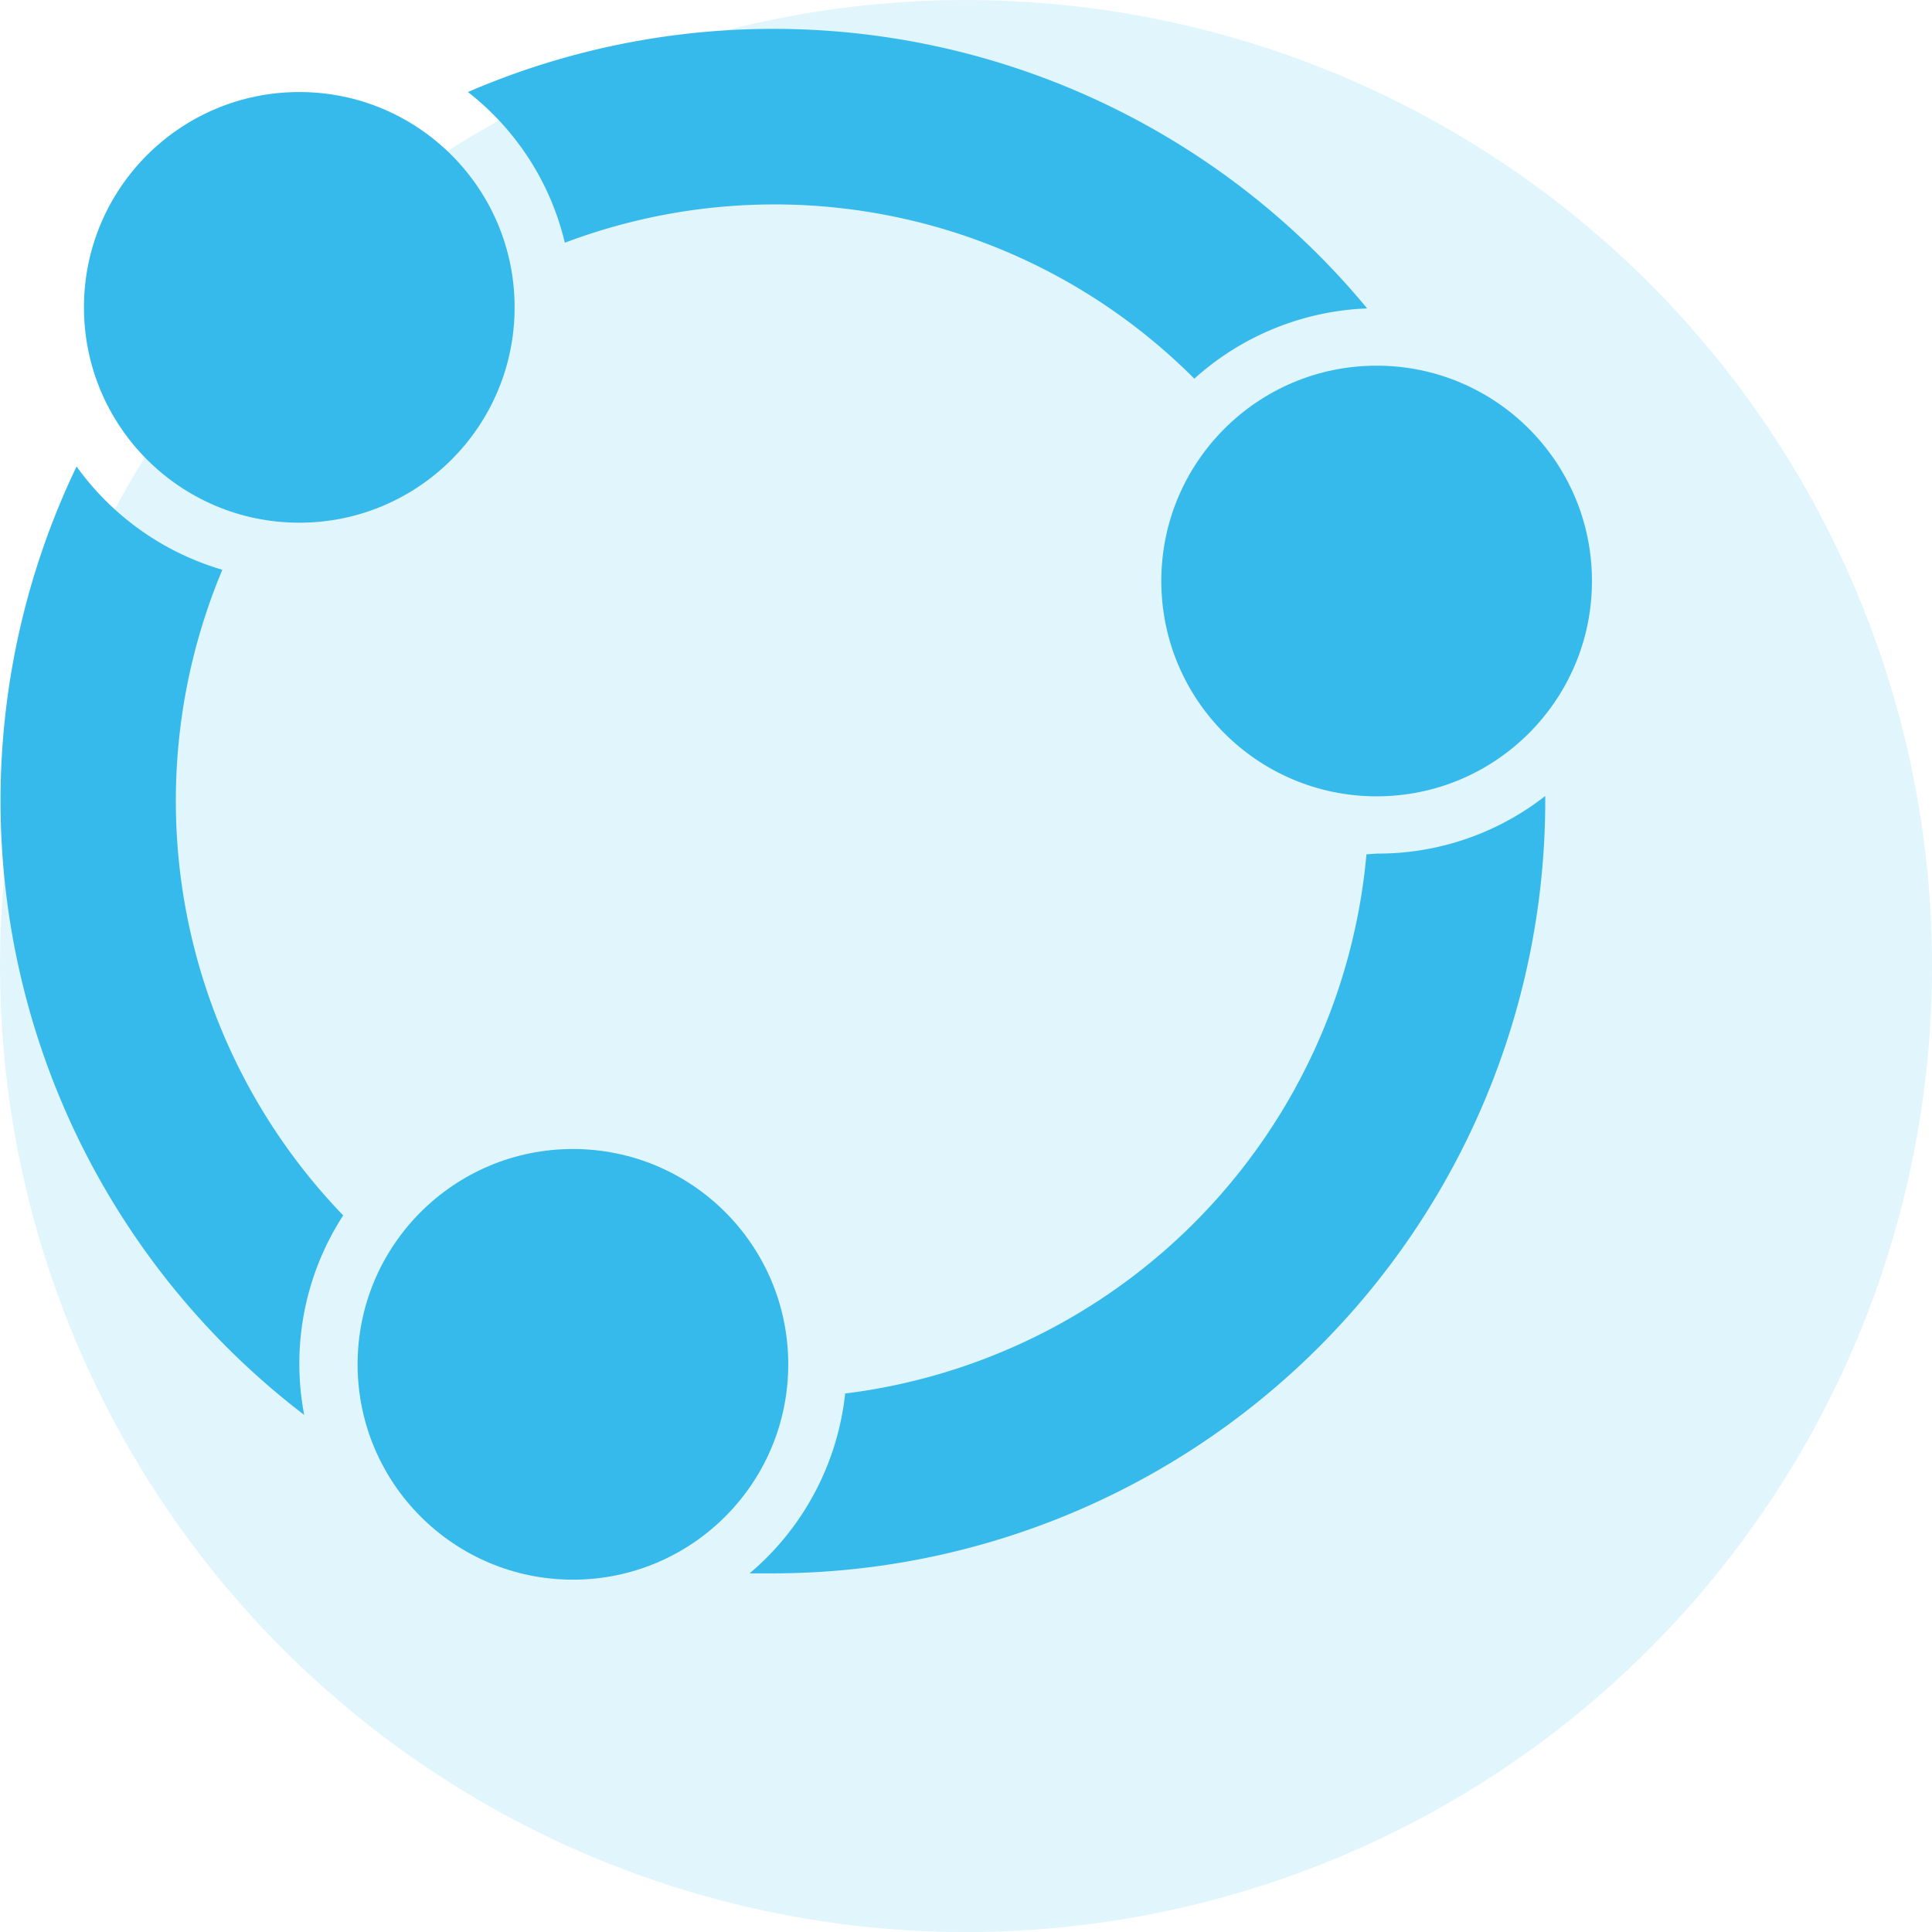 <svg xmlns="http://www.w3.org/2000/svg" viewBox="0 0 55 55"><defs><style>.cls-1,.cls-2{fill:#36baec;}.cls-1{opacity:0.15;isolation:isolate;}.cls-3{fill:none;}</style></defs><title>Ombudsperson_Website_Icons</title><g id="Communication"><circle id="Ellipse_71" data-name="Ellipse 71" class="cls-1" cx="27.5" cy="27.5" r="27.5" transform="translate(-4.05 50.24) rotate(-80.78)"/><circle class="cls-2" cx="8.52" cy="8.75" r="6.13"/><circle class="cls-2" cx="39.19" cy="16.54" r="6.13"/><path class="cls-3" d="M16.08,6.91a7.42,7.42,0,0,1,.23,1.84,7.79,7.79,0,0,1-7.79,7.79,7.58,7.58,0,0,1-2.19-.32A17,17,0,0,0,9.77,34.6a7.8,7.8,0,0,1,14.34,4.24,7.55,7.55,0,0,1-.05.83A17,17,0,0,0,38.9,24.32,7.78,7.78,0,0,1,34,10.78,16.88,16.88,0,0,0,16.08,6.91Z"/><path class="cls-2" d="M9.77,34.6A17,17,0,0,1,6.33,16.22a7.81,7.81,0,0,1-4.15-2.94,22,22,0,0,0,6.48,27A7.76,7.76,0,0,1,9.77,34.6Z"/><path class="cls-2" d="M16.08,6.91A16.88,16.88,0,0,1,34,10.78a7.79,7.79,0,0,1,4.92-2A21.93,21.93,0,0,0,13.32,2.62,7.69,7.69,0,0,1,16.08,6.91Z"/><path class="cls-2" d="M38.9,24.32A17,17,0,0,1,24.06,39.67a7.79,7.79,0,0,1-2.72,5.12l.65,0a22,22,0,0,0,22-22s0-.09,0-.13a7.72,7.72,0,0,1-4.78,1.64Z"/><circle class="cls-2" cx="16.31" cy="38.84" r="6.13"/></g></svg>